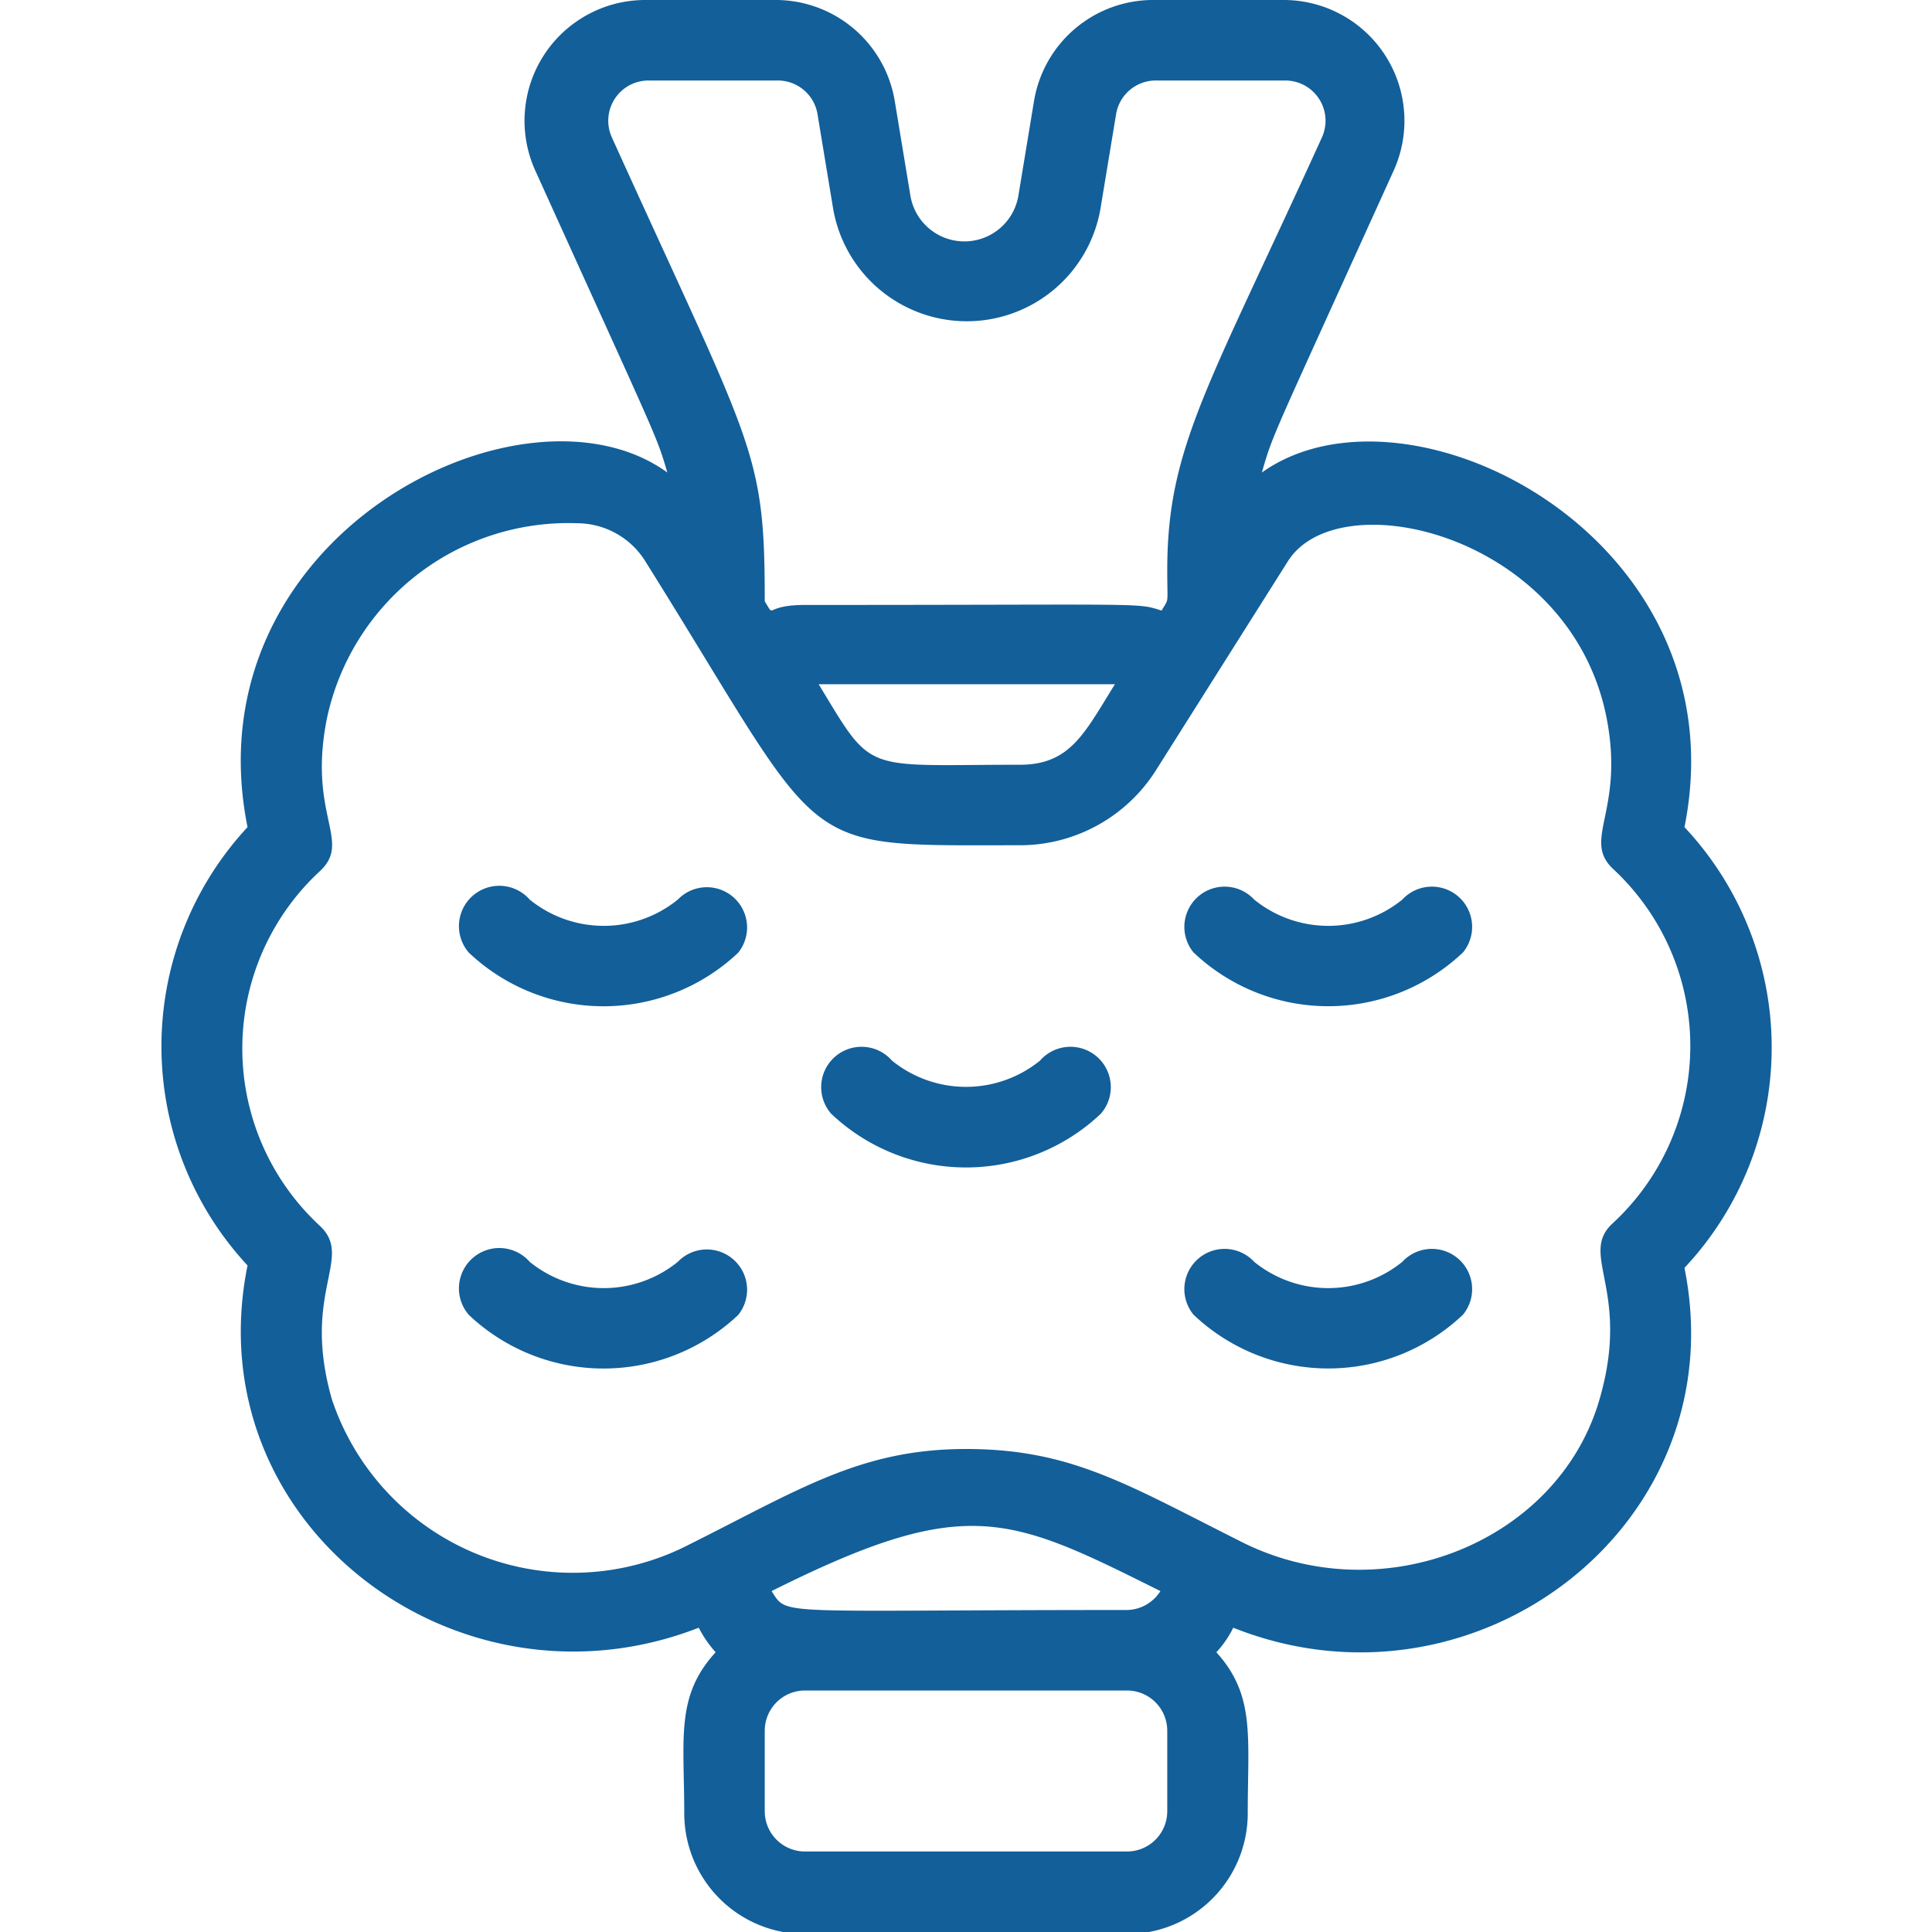 <svg height='100px' width='100px'  fill="#125f9a" xmlns="http://www.w3.org/2000/svg" viewBox="0 0 48 48" x="0px" y="0px"><title>thyroid</title><g><path d="M41.85,20.55c1.44-7.17-6.85-11.41-10.5-8.81.29-1,.21-.74,3.27-7.49A3,3,0,0,0,31.89,0h-3.2a3,3,0,0,0-3,2.51l-.39,2.36a1.36,1.36,0,0,1-2.68,0l-.39-2.36a3,3,0,0,0-3-2.51h-3.2a3,3,0,0,0-2.73,4.24c3.08,6.8,3,6.55,3.28,7.5C13,9.14,4.7,13.33,6.15,20.55a8,8,0,0,0,0,10.89c-1.3,6.42,5.21,11.34,11.21,9a2.87,2.87,0,0,0,.42.61c-1,1.09-.78,2.13-.78,4a3,3,0,0,0,3,3h8a3,3,0,0,0,3-3c0-1.91.19-2.93-.78-4a2.55,2.55,0,0,0,.42-.61c6,2.39,12.5-2.55,11.21-8.94A8,8,0,0,0,41.85,20.55ZM15.2,3.41A1,1,0,0,1,16.11,2h3.2a1,1,0,0,1,1,.83l.39,2.36a3.37,3.37,0,0,0,6.64,0l.39-2.36a1,1,0,0,1,1-.83h3.2a1,1,0,0,1,.91,1.42C30,9.66,29,11.12,29,14.17c0,.89.05.67-.14,1-.64-.2-.22-.14-8.86-.14-1.05,0-.72.36-1-.09C19,11.18,18.72,11.18,15.2,3.41ZM27.7,17c-.75,1.2-1.1,2-2.36,2-3.94,0-3.63.26-5-2ZM28,40c-8.84,0-8.42.16-8.83-.47,4.84-2.42,5.89-1.88,9.66,0A1,1,0,0,1,28,40Zm1,5a1,1,0,0,1-1,1H20a1,1,0,0,1-1-1V43a1,1,0,0,1,1-1h8a1,1,0,0,1,1,1ZM40.07,30.39c-.86.78.45,1.65-.32,4.34-1,3.56-5.37,5.34-8.88,3.59C28,36.88,26.61,36,24,36s-4.13,1-6.89,2.38a6.31,6.31,0,0,1-8.86-3.6c-.78-2.7.57-3.53-.32-4.34a6,6,0,0,1,0-8.78c.84-.76-.29-1.38.19-3.8A6.13,6.13,0,0,1,14.34,13a2,2,0,0,1,1.69.94c4.6,7.35,3.62,7.06,9.31,7.06a4,4,0,0,0,3.39-1.88L32,13.94c1.27-2,7-.66,7.91,3.87.47,2.37-.64,3.05.19,3.8A6,6,0,0,1,40.07,30.39Z"></path><path d="M25.84,26.35a2.92,2.92,0,0,1-3.68,0,1,1,0,0,0-1.51,1.32,4.87,4.87,0,0,0,6.7,0A1,1,0,0,0,25.84,26.35Z"></path><path d="M34.84,22.35a2.92,2.92,0,0,1-3.68,0,1,1,0,0,0-1.51,1.31,4.86,4.86,0,0,0,6.7,0A1,1,0,0,0,34.84,22.35Z"></path><path d="M34.84,31.35a2.92,2.92,0,0,1-3.68,0,1,1,0,0,0-1.51,1.31,4.86,4.86,0,0,0,6.7,0A1,1,0,0,0,34.84,31.35Z"></path><path d="M16.84,22.35a2.92,2.92,0,0,1-3.68,0,1,1,0,0,0-1.51,1.32,4.87,4.87,0,0,0,6.69,0A1,1,0,0,0,16.84,22.35Z"></path><path d="M16.84,31.35a2.92,2.92,0,0,1-3.68,0,1,1,0,0,0-1.51,1.32,4.87,4.87,0,0,0,6.69,0A1,1,0,0,0,16.84,31.35Z"></path></g></svg>